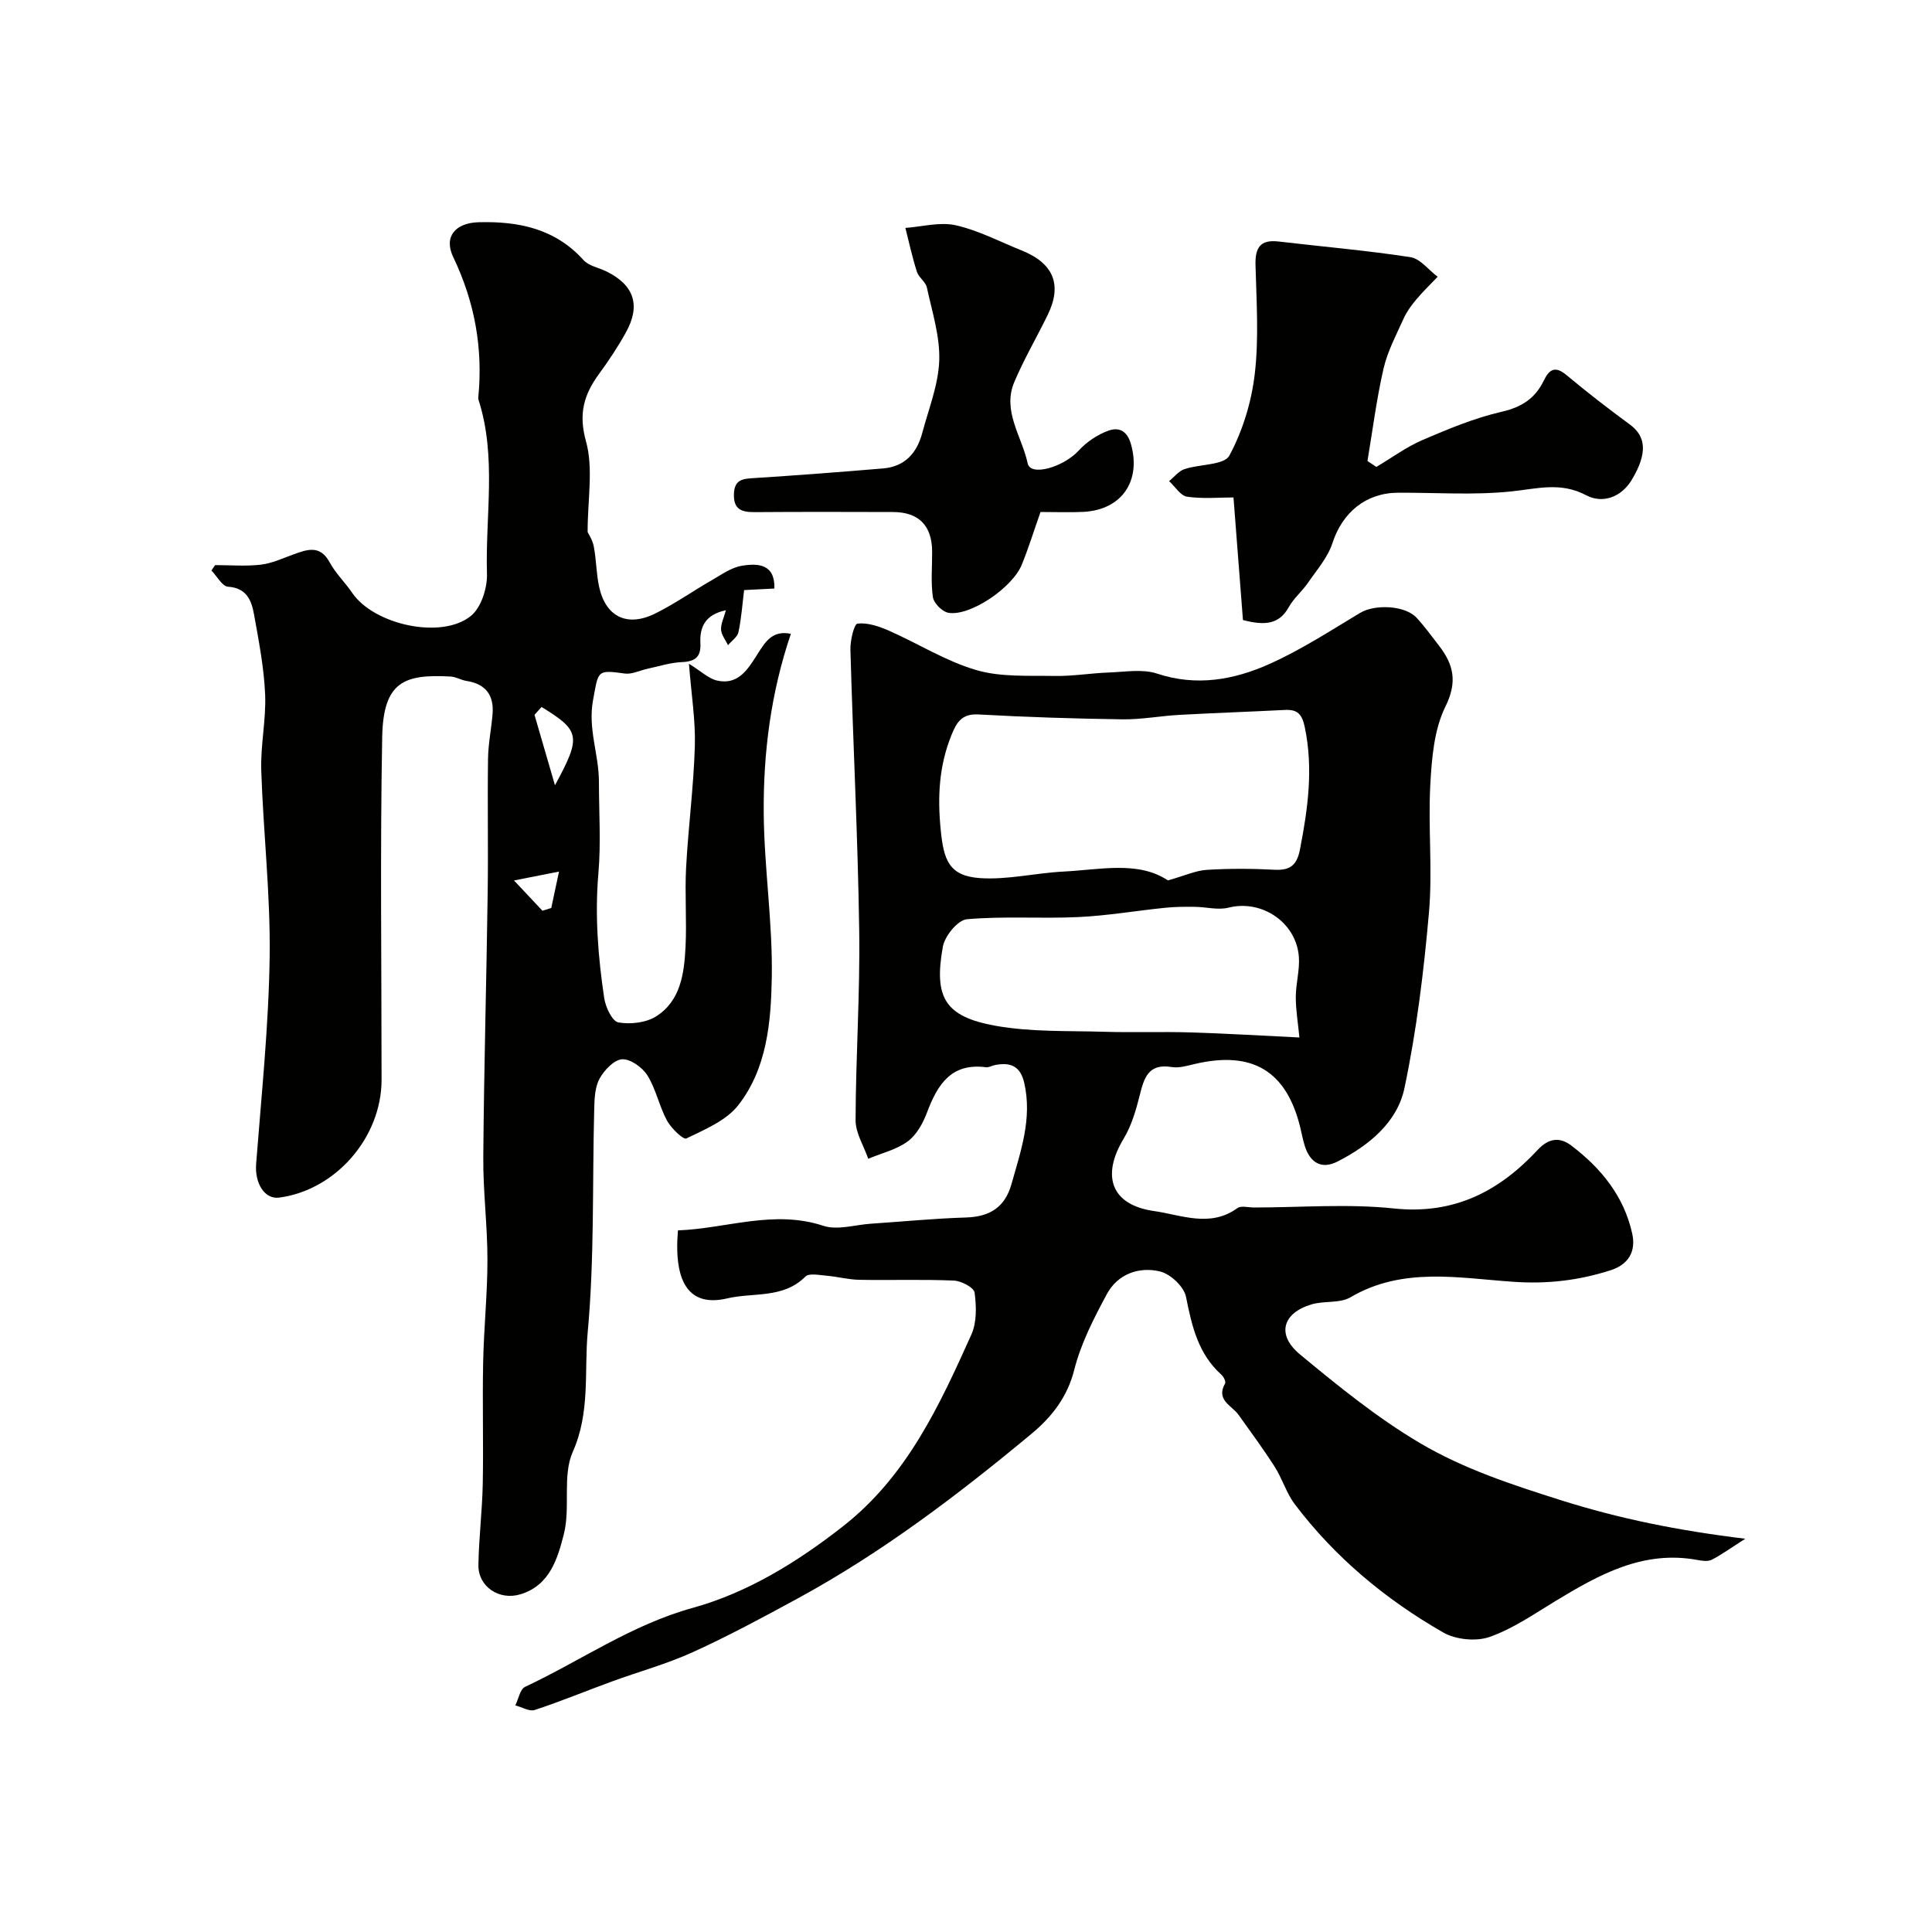 <svg enable-background="new 0 0 400 400" viewBox="0 0 400 400" xmlns="http://www.w3.org/2000/svg"><g fill="#010100"><path d="m140.36 254.74c10.12-.39 19.83-4.34 30.11-.95 2.91.96 6.52-.21 9.8-.43 6.57-.44 13.13-1.09 19.71-1.29 4.91-.15 8.07-2.08 9.43-6.9 1.93-6.86 4.33-13.59 2.65-20.96-.82-3.57-2.91-4.3-6.03-3.71-.64.12-1.29.54-1.89.46-7.22-.94-10.04 3.6-12.21 9.36-.83 2.22-2.16 4.65-3.99 5.99-2.34 1.72-5.42 2.44-8.18 3.6-.92-2.66-2.63-5.33-2.62-7.99.03-13.09.94-26.19.75-39.27-.28-19.39-1.28-38.77-1.82-58.16-.05-1.87.76-5.3 1.47-5.38 2.09-.24 4.45.57 6.49 1.46 6.05 2.67 11.78 6.31 18.06 8.15 5.09 1.5 10.78 1.13 16.22 1.23 3.78.07 7.57-.59 11.36-.72 3.3-.12 6.88-.76 9.88.23 8.2 2.72 15.96 1.29 23.32-2.01 6.52-2.92 12.58-6.87 18.73-10.56 3.03-1.82 9.27-1.59 11.68 1 1.67 1.8 3.11 3.81 4.62 5.75 3.05 3.94 3.9 7.51 1.35 12.67-2.35 4.76-2.82 10.69-3.12 16.16-.48 8.8.49 17.71-.28 26.47-1.07 12.19-2.56 24.42-5.08 36.37-1.5 7.08-7.36 11.85-13.82 15.16-3.34 1.71-5.71.27-6.81-3.23-.39-1.24-.63-2.52-.93-3.79-2.85-11.72-9.9-15.96-21.81-13.17-1.58.37-3.29.89-4.83.64-4.82-.79-5.71 2.25-6.61 5.88-.77 3.08-1.71 6.28-3.33 8.97-4.66 7.73-2.57 13.71 6.34 14.97 5.6.8 11.58 3.48 17.21-.61.77-.56 2.28-.13 3.44-.13 9.66 0 19.41-.81 28.97.2 12.44 1.31 21.77-3.52 29.76-12.12 2.28-2.45 4.57-2.72 6.94-.93 6.17 4.67 10.93 10.49 12.64 18.24.81 3.68-.72 6.41-4.52 7.62-6.56 2.09-12.98 2.86-20.12 2.37-11.18-.76-22.89-3.15-33.67 3.2-2.22 1.31-5.49.69-8.12 1.49-6.01 1.82-7.25 6.3-2.33 10.37 7.92 6.55 16 13.12 24.81 18.33 9.05 5.35 19.11 8.65 29.31 11.87 11.97 3.77 23.93 6.22 38.05 7.94-3.02 1.93-4.89 3.29-6.92 4.34-.8.41-2 .24-2.96.06-11.24-2.09-20.36 3.01-29.42 8.5-4.44 2.69-8.81 5.74-13.63 7.43-2.8.98-6.99.57-9.58-.91-11.92-6.82-22.41-15.53-30.75-26.56-1.75-2.31-2.59-5.28-4.16-7.75-2.35-3.68-4.95-7.2-7.49-10.76-1.4-1.96-4.75-3.03-2.79-6.5.2-.36-.28-1.37-.72-1.77-4.85-4.33-6.16-10.09-7.37-16.17-.42-2.1-3.22-4.74-5.39-5.25-4.38-1.05-8.77.54-11.01 4.71-2.69 5-5.37 10.21-6.74 15.66-1.44 5.71-4.71 9.8-8.85 13.24-15.22 12.65-30.97 24.61-48.42 34.1-7.15 3.89-14.32 7.76-21.72 11.12-5.42 2.46-11.23 4.05-16.84 6.1-5.3 1.94-10.51 4.1-15.86 5.86-1.12.37-2.67-.6-4.03-.95.66-1.32.98-3.35 2.03-3.84 11.56-5.43 22.02-12.84 34.71-16.35 11.39-3.15 21.72-9.52 31.17-16.94 13.17-10.33 19.92-24.97 26.51-39.64 1.14-2.53 1.05-5.85.67-8.69-.14-1.05-2.76-2.43-4.29-2.49-6.52-.28-13.06-.04-19.58-.16-2.27-.04-4.52-.66-6.79-.85-1.48-.12-3.61-.58-4.37.18-4.59 4.62-10.79 3.24-16.19 4.52-7.7 1.8-11.13-2.98-10.2-14.08zm101.44-72.46c3.6-1.02 5.81-2.05 8.07-2.19 4.64-.28 9.32-.27 13.97-.02 3.25.18 4.67-.93 5.3-4.18 1.64-8.42 2.8-16.74 1-25.34-.58-2.77-1.56-3.7-4.17-3.56-7.28.37-14.57.62-21.85 1.02-3.93.22-7.86.98-11.78.92-9.92-.14-19.85-.46-29.75-1.01-3.45-.19-4.52 1.6-5.6 4.27-2.57 6.36-2.91 12.72-2.23 19.58.61 6.23 1.68 9.57 8.09 10.03 5.71.4 11.53-1.06 17.32-1.35 7.64-.39 15.5-2.26 21.63 1.83zm27.23 32.52c-.29-2.98-.75-5.66-.75-8.35 0-2.77.83-5.57.64-8.31-.52-7.21-7.74-11.96-14.57-10.22-2.17.55-4.64-.15-6.97-.17-2.03-.02-4.08-.02-6.1.19-6.02.61-12.01 1.65-18.04 1.93-7.68.36-15.43-.23-23.07.45-1.87.17-4.57 3.47-4.96 5.68-1.91 10.58.46 14.5 10.92 16.38 7.37 1.32 15.05 1.01 22.59 1.24 5.9.18 11.82-.05 17.72.13 7.37.22 14.74.67 22.59 1.05z"/><path d="m44.54 117c3.16 0 6.35.27 9.46-.09 2.29-.27 4.5-1.31 6.71-2.11 2.87-1.03 5.54-2.07 7.55 1.64 1.23 2.28 3.2 4.15 4.67 6.32 4.5 6.6 18.56 9.72 24.61 4.72 2.1-1.74 3.37-5.75 3.28-8.67-.36-12.03 2.06-24.22-1.76-36.07-.05-.15-.05-.33-.03-.5.99-10.17-.75-19.73-5.2-29.03-2.03-4.25.51-7.08 5.29-7.2 8.23-.22 15.8 1.31 21.68 7.83 1.11 1.23 3.19 1.58 4.8 2.38 5.68 2.81 7.09 7 4 12.58-1.65 2.99-3.56 5.86-5.58 8.62-3.12 4.27-4.29 8.23-2.7 13.94 1.56 5.61.34 12 .34 18.78.15.35 1.01 1.62 1.28 3.01.52 2.72.51 5.54 1.08 8.24 1.33 6.29 5.79 8.53 11.64 5.63 4.08-2.02 7.84-4.68 11.8-6.95 1.96-1.13 3.96-2.58 6.11-2.93 3.36-.56 6.91-.4 6.76 4.71-1.8.09-3.77.19-6.27.32-.36 2.91-.56 5.84-1.17 8.7-.21 1.01-1.41 1.81-2.16 2.7-.51-1.06-1.37-2.1-1.44-3.19-.08-1.18.56-2.41 1-4.04-4.31.92-5.45 3.48-5.28 6.86.14 2.8-1.07 3.77-3.83 3.88-2.4.1-4.78.88-7.16 1.39-1.56.33-3.18 1.18-4.65.98-5.89-.83-5.45-.54-6.58 5.47-1.12 5.94 1.21 11.26 1.21 16.9 0 6.33.44 12.7-.11 18.99-.75 8.72-.07 17.3 1.21 25.86.28 1.86 1.66 4.79 2.93 5.01 2.5.44 5.74.07 7.84-1.27 5.05-3.21 5.78-8.86 6.06-14.3.28-5.48-.17-11.01.12-16.49.45-8.38 1.56-16.74 1.81-25.12.16-5.34-.73-10.72-1.22-17.08 2.58 1.6 4.05 3.06 5.77 3.47 4.42 1.04 6.46-2.36 8.39-5.41 1.63-2.58 3.12-5.06 6.94-4.25-4.14 12.17-5.72 24.6-5.62 37.13.09 11.34 1.87 22.68 1.67 34-.16 9.21-.98 18.88-6.98 26.51-2.5 3.17-6.9 4.98-10.72 6.84-.62.3-3.14-2.12-4-3.71-1.61-2.98-2.27-6.5-4.05-9.35-1.03-1.65-3.5-3.42-5.22-3.34-1.66.08-3.69 2.22-4.66 3.96s-1.08 4.09-1.13 6.18c-.41 15.46.06 30.99-1.35 46.35-.75 8.17.56 16.59-3.09 24.78-2.21 4.97-.44 11.57-1.86 17.08-1.27 4.94-2.85 10.56-8.97 12.42-4.39 1.33-8.78-1.55-8.71-6.08.09-5.6.79-11.2.9-16.8.16-8.36-.09-16.73.08-25.09.14-7.1.89-14.2.89-21.3s-.92-14.2-.86-21.3c.14-18.26.66-36.53.91-54.79.13-9.2-.06-18.4.07-27.59.04-3.1.68-6.19.94-9.29.32-3.9-1.42-6.25-5.4-6.86-1.11-.17-2.16-.85-3.26-.91-9.57-.52-13.97.98-14.19 12.52-.44 23.64-.13 47.3-.13 70.96 0 11.93-9.48 22.84-21.18 24.4-3.06.41-5.1-2.98-4.79-6.99 1.1-14.28 2.6-28.56 2.8-42.85.18-12.85-1.32-25.73-1.74-38.6-.17-5.25 1.03-10.55.8-15.79-.24-5.52-1.31-11.02-2.29-16.47-.52-2.88-1.49-5.52-5.39-5.78-1.21-.08-2.29-2.18-3.43-3.35.24-.39.5-.75.76-1.12zm70.36 45.58c5.49-10.1 5.24-11.3-2.78-16.21-.74.82-1.48 1.66-1.46 1.63 1.52 5.23 2.77 9.53 4.24 14.58zm-2.59 25.98c.61-.19 1.21-.38 1.82-.57.48-2.23.95-4.45 1.61-7.54-3.43.68-6.37 1.26-9.32 1.84 1.97 2.09 3.93 4.18 5.89 6.27z"/><path d="m284.96 96.67c3.19-1.89 6.22-4.14 9.6-5.59 5.33-2.29 10.77-4.55 16.39-5.84 4.13-.95 6.89-2.78 8.65-6.4 1.13-2.32 2.32-3.2 4.73-1.18 4.26 3.56 8.66 6.96 13.14 10.25 3.35 2.47 3.66 5.95.36 11.45-2.15 3.57-6.01 4.99-9.44 3.17-5.29-2.8-10.14-1.34-15.46-.79-7.74.81-15.62.24-23.45.27-6.73.03-11.55 4.1-13.62 10.45-.97 2.98-3.25 5.56-5.08 8.23-1.2 1.74-2.92 3.16-3.94 4.99-1.96 3.52-4.82 3.92-9.5 2.69-.64-8.28-1.31-16.98-1.96-25.38-2.91 0-6.32.32-9.6-.15-1.37-.2-2.49-2.1-3.73-3.23 1.05-.85 1.97-2.07 3.17-2.48 3.16-1.06 8.24-.8 9.31-2.81 2.76-5.14 4.59-11.12 5.26-16.95.86-7.39.35-14.96.15-22.44-.1-3.59.92-5.38 4.76-4.93 9.1 1.07 18.25 1.85 27.3 3.24 2.04.31 3.77 2.65 5.65 4.06-1.48 1.56-3.04 3.05-4.42 4.7-1.01 1.2-1.97 2.51-2.61 3.92-1.53 3.4-3.34 6.79-4.17 10.38-1.45 6.3-2.26 12.76-3.33 19.15.61.4 1.22.81 1.84 1.22z"/><path d="m215.43 106c-1.36 3.85-2.47 7.43-3.87 10.89-1.98 4.87-10.85 10.81-15.25 9.97-1.26-.24-2.97-1.97-3.16-3.21-.46-3.1-.14-6.3-.16-9.47-.04-5.38-2.77-8.16-8.12-8.17-9.49-.03-18.98-.05-28.47.02-2.68.02-4.54-.38-4.45-3.73.09-3.16 2-3.18 4.35-3.33 8.86-.57 17.72-1.24 26.57-1.99 4.45-.38 6.96-3.17 8.06-7.3 1.33-4.99 3.35-9.99 3.53-15.04.17-5.01-1.48-10.1-2.56-15.11-.25-1.18-1.69-2.08-2.07-3.27-.95-2.97-1.61-6.04-2.38-9.07 3.49-.25 7.16-1.29 10.43-.55 4.69 1.05 9.09 3.39 13.61 5.2 6.62 2.65 8.47 7.07 5.45 13.3-2.27 4.68-4.93 9.19-6.95 13.98-2.53 6 1.61 11.28 2.78 16.82.58 2.75 7.39.82 10.62-2.71 1.61-1.76 3.84-3.25 6.08-4.06 2.03-.73 3.85-.18 4.69 2.81 2.12 7.55-1.85 13.58-9.86 14-2.81.14-5.64.02-8.87.02z"/></g></svg>